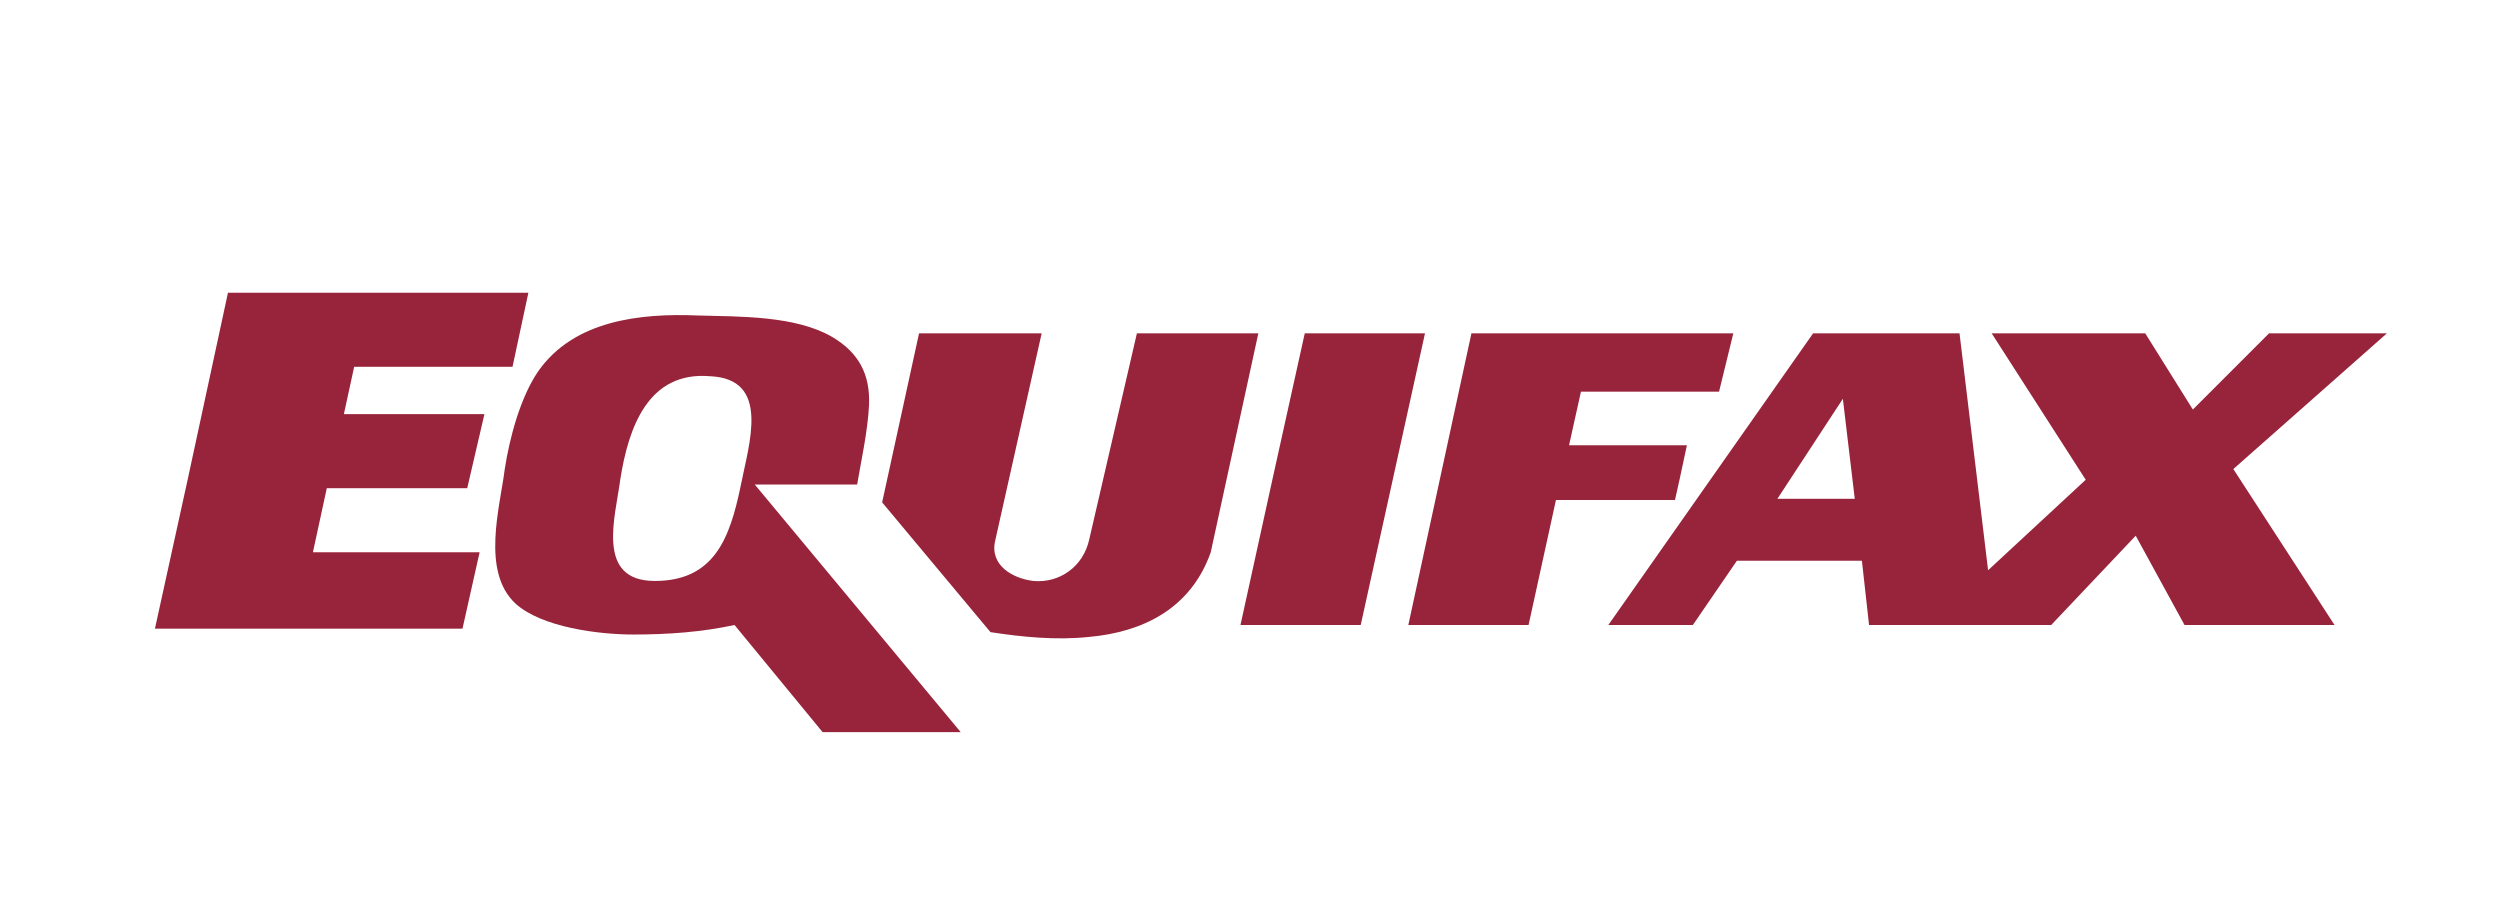 <?xml version="1.0" encoding="utf-8"?>
<!-- Generator: Adobe Illustrator 21.0.0, SVG Export Plug-In . SVG Version: 6.00 Build 0)  -->
<svg version="1.1" id="Capa_1" xmlns="http://www.w3.org/2000/svg" xmlns:xlink="http://www.w3.org/1999/xlink" x="0px" y="0px"
	 viewBox="0 0 210 77" style="enable-background:new 0 0 210 77;" xml:space="preserve">
<style type="text/css">
	.st0{fill-rule:evenodd;clip-rule:evenodd;fill:#98243B;stroke:#98243B;stroke-width:0.621;stroke-miterlimit:2.613;}
	.st1{fill-rule:evenodd;clip-rule:evenodd;fill:#98243B;}
</style>
<polygon class="st0" points="42.8,30.5 44,24.9 19.4,24.9 16.1,40.2 13.4,52.5 38.6,52.5 39.9,46.7 25.9,46.7 27.2,40.7 39,40.7 
	40.3,35.1 28.5,35.1 29.5,30.5 42.8,30.5 "/>
<path class="st1" d="M63.4,40.7H72c0.3-1.8,0.9-4.5,1-6.7c0.1-2.6-0.9-4.4-3.1-5.7c-3.1-1.8-7.8-1.7-11.3-1.8
	c-4.8-0.2-10.4,0.4-13.4,4.7c-1.5,2.2-2.4,5.6-2.8,8.2c-0.4,3.2-2,8.6,0.9,11.3c2.2,2,7,2.6,9.9,2.6c2.9,0,5.7-0.2,8.5-0.8l7.4,9
	h11.6L63.4,40.7L63.4,40.7z M62.2,40.9c-0.9,4.3-2.2,7.9-7.2,7.9c-5,0-3.3-5.4-2.9-8.5c0.7-4.5,2.4-9.1,7.5-8.7
	C64.8,31.8,62.9,37.3,62.2,40.9L62.2,40.9z"/>
<polygon class="st1" points="109.6,28 106.9,40.2 104.2,52.5 114.3,52.5 119.7,28 109.6,28 "/>
<polygon class="st1" points="144.4,32.9 145.6,28 123.6,28 118.3,52.5 128.4,52.5 130.7,42 140.7,42 141.1,40.2 141.7,37.4 
	131.8,37.4 132.8,32.9 144.4,32.9 "/>
<path class="st1" d="M77.2,28h10.3l-3.9,17.4c-0.5,2.1,1.5,3.2,3.2,3.4c2.2,0.2,4.2-1.2,4.7-3.5l4-17.3h10.2l-4,18.4
	c-1.7,4.8-5.8,6.7-10.2,7.1c-2.8,0.3-5.7,0-8.3-0.4l-9.1-10.9L77.2,28L77.2,28z"/>
<path class="st1" d="M167.3,28h12.9l4,6.4l6.4-6.4h9.9l-12.9,11.4l8.5,13.1h-12.6l-4.1-7.5l-7.1,7.5H157l-0.6-5.4h-10.5l-3.7,5.4
	h-7.1L152.3,28h12.3l2.4,19.9l8.2-7.6L167.3,28L167.3,28z M149.3,41.9l5.5-8.4l1,8.4H149.3L149.3,41.9z"/>
</svg>
